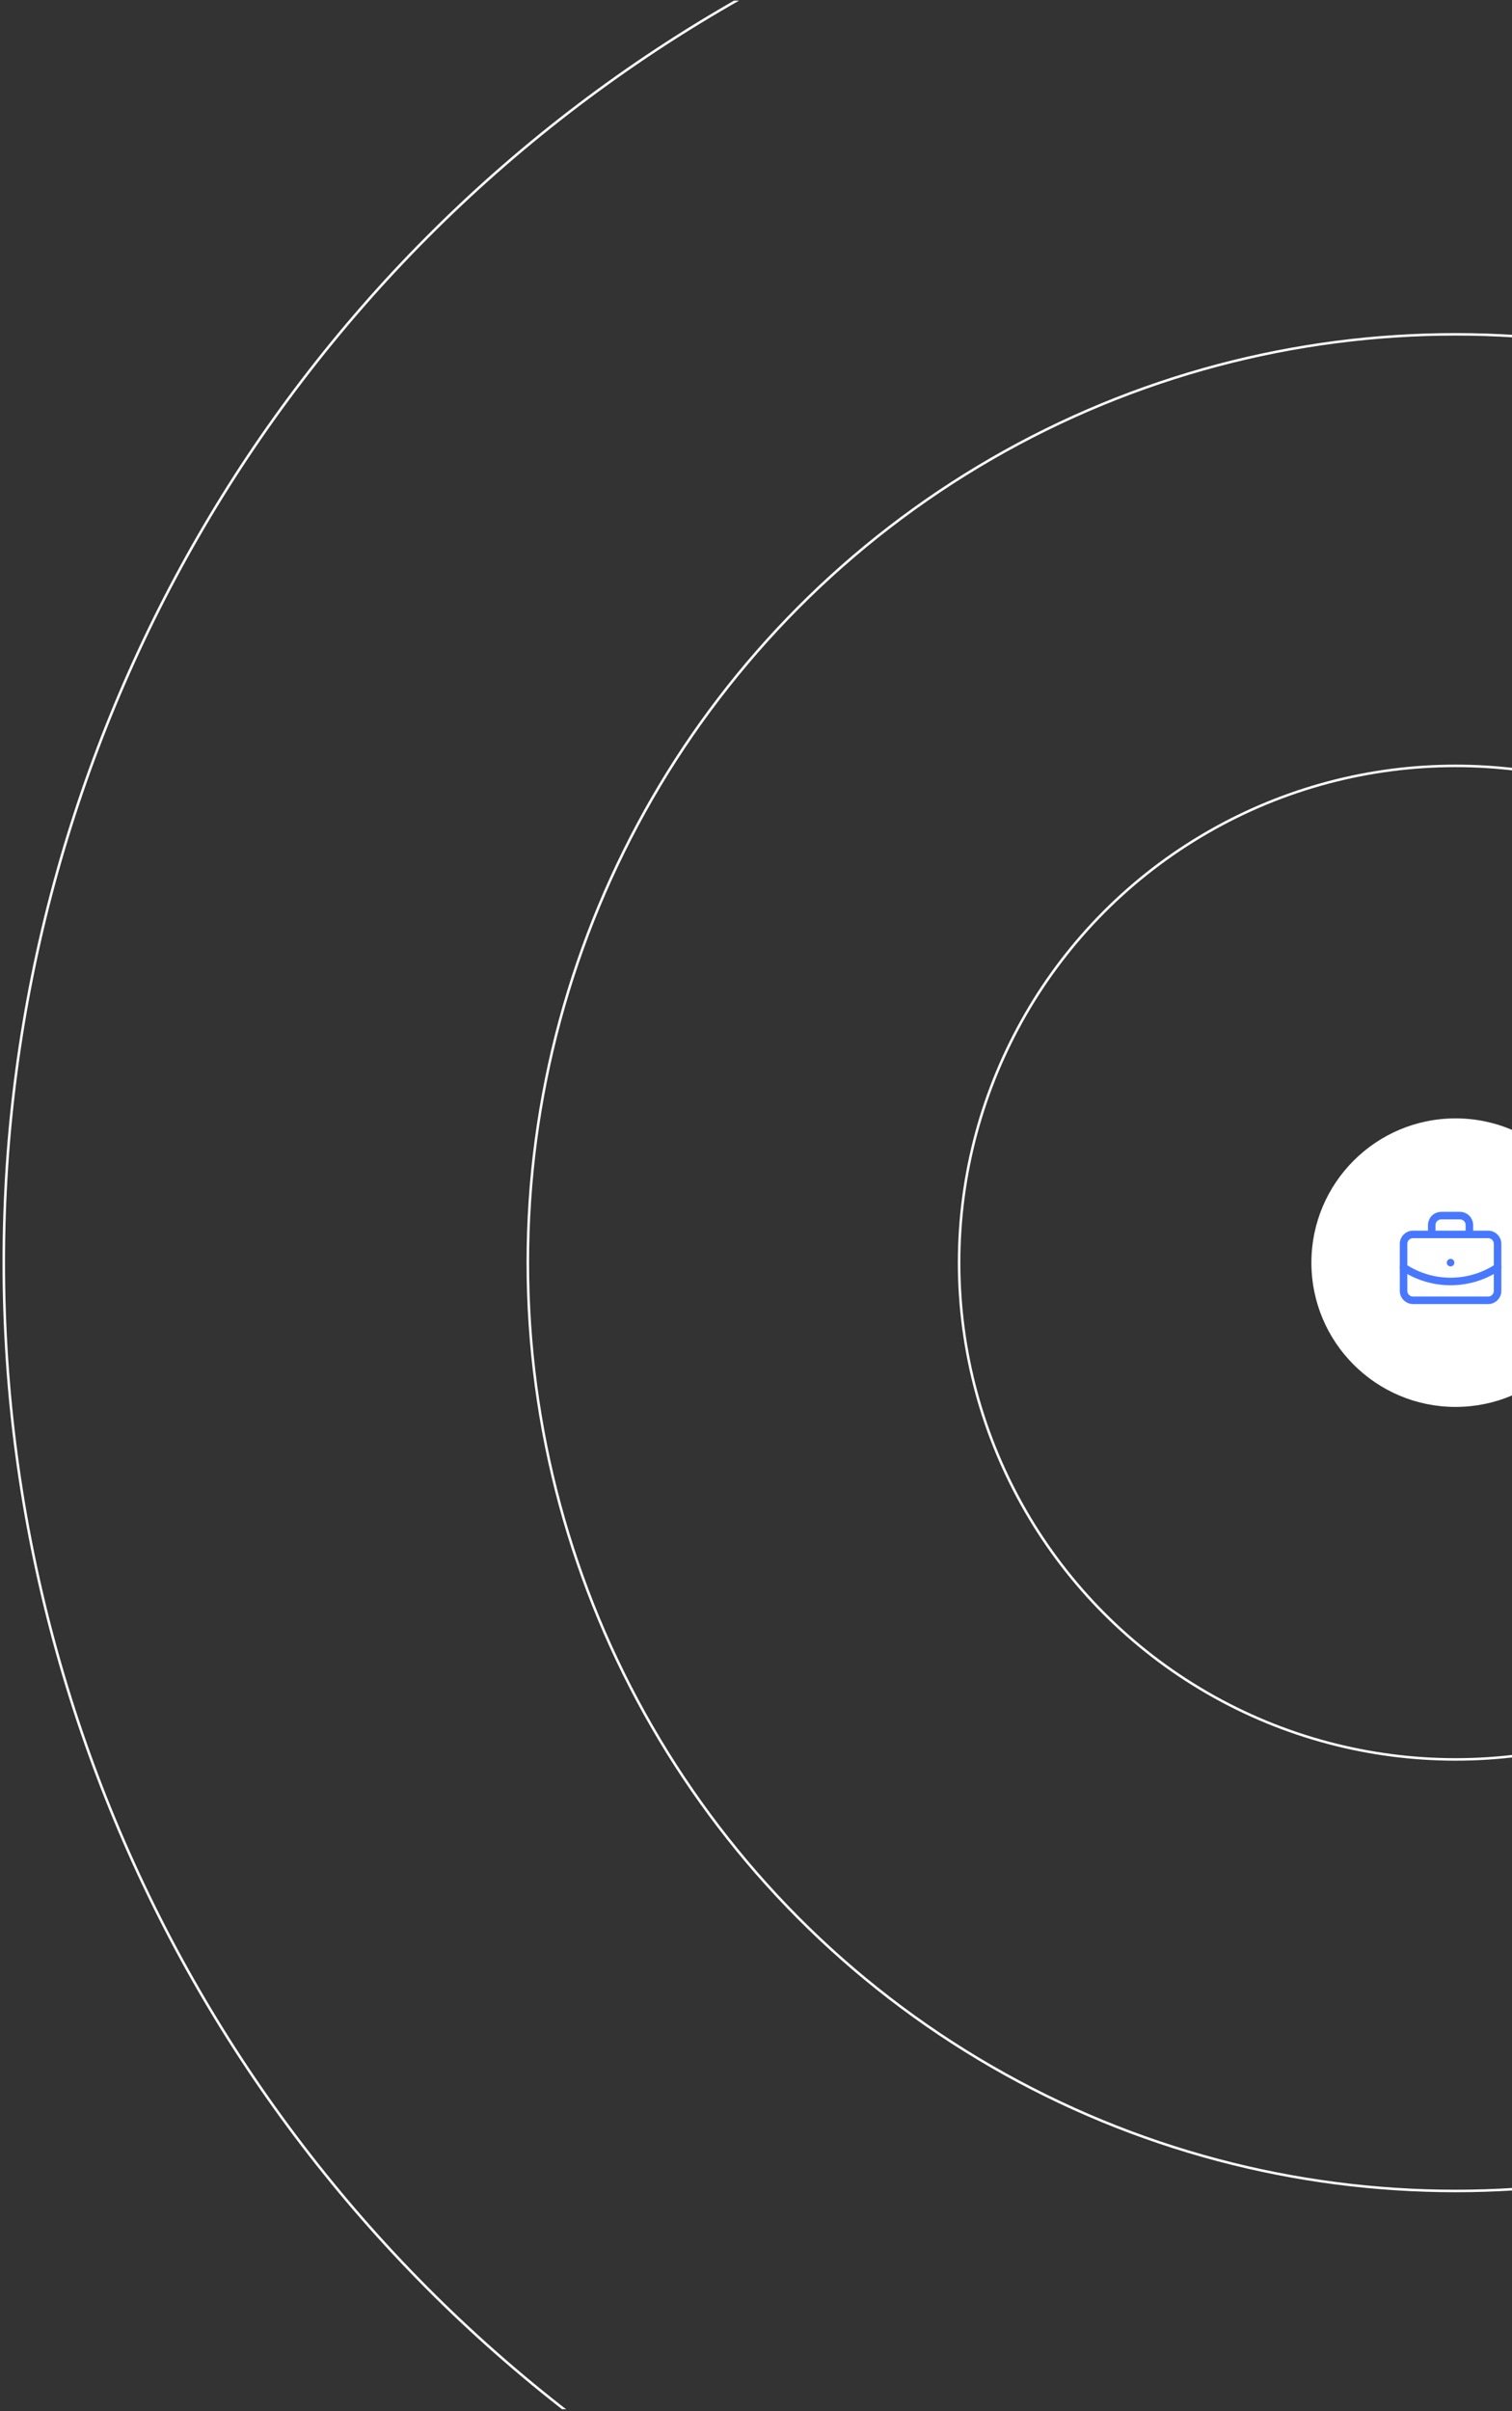 <svg width="603" height="961" viewBox="0 0 603 961" fill="none" xmlns="http://www.w3.org/2000/svg">
<rect x="0" y="0" width="603" height="961" fill="#333333" stroke="none"/>
<g clip-path="url(#clip0_2426_8657)">
<circle cx="580.5" cy="503.25" r="57" fill="white" stroke="white"/>
<circle cx="580.5" cy="503.25" r="198" stroke="white"/>
<circle cx="580.5" cy="503.25" r="370" stroke="white"/>
<circle cx="580.5" cy="503.25" r="579" stroke="white"/>
<path d="M578.5 503.25H578.519M586 492V488.25C586 487.255 585.605 486.302 584.902 485.598C584.198 484.895 583.245 484.5 582.25 484.5H574.75C573.755 484.5 572.802 484.895 572.098 485.598C571.395 486.302 571 487.255 571 488.25V492M597.25 505.125C591.686 508.798 585.167 510.756 578.5 510.756C571.833 510.756 565.314 508.798 559.75 505.125" stroke="#4778FF" stroke-width="3" stroke-linecap="round" stroke-linejoin="round"/>
<path d="M593.5 492H563.5C561.429 492 559.75 493.679 559.75 495.75V514.5C559.75 516.571 561.429 518.25 563.5 518.25H593.5C595.571 518.25 597.25 516.571 597.25 514.5V495.75C597.25 493.679 595.571 492 593.5 492Z" stroke="#4778FF" stroke-width="3" stroke-linecap="round" stroke-linejoin="round"/>
</g>
<defs>
<clipPath id="clip0_2426_8657">
<rect width="603" height="960" fill="white" transform="translate(0 0.25)"/>
</clipPath>
</defs>
</svg>
